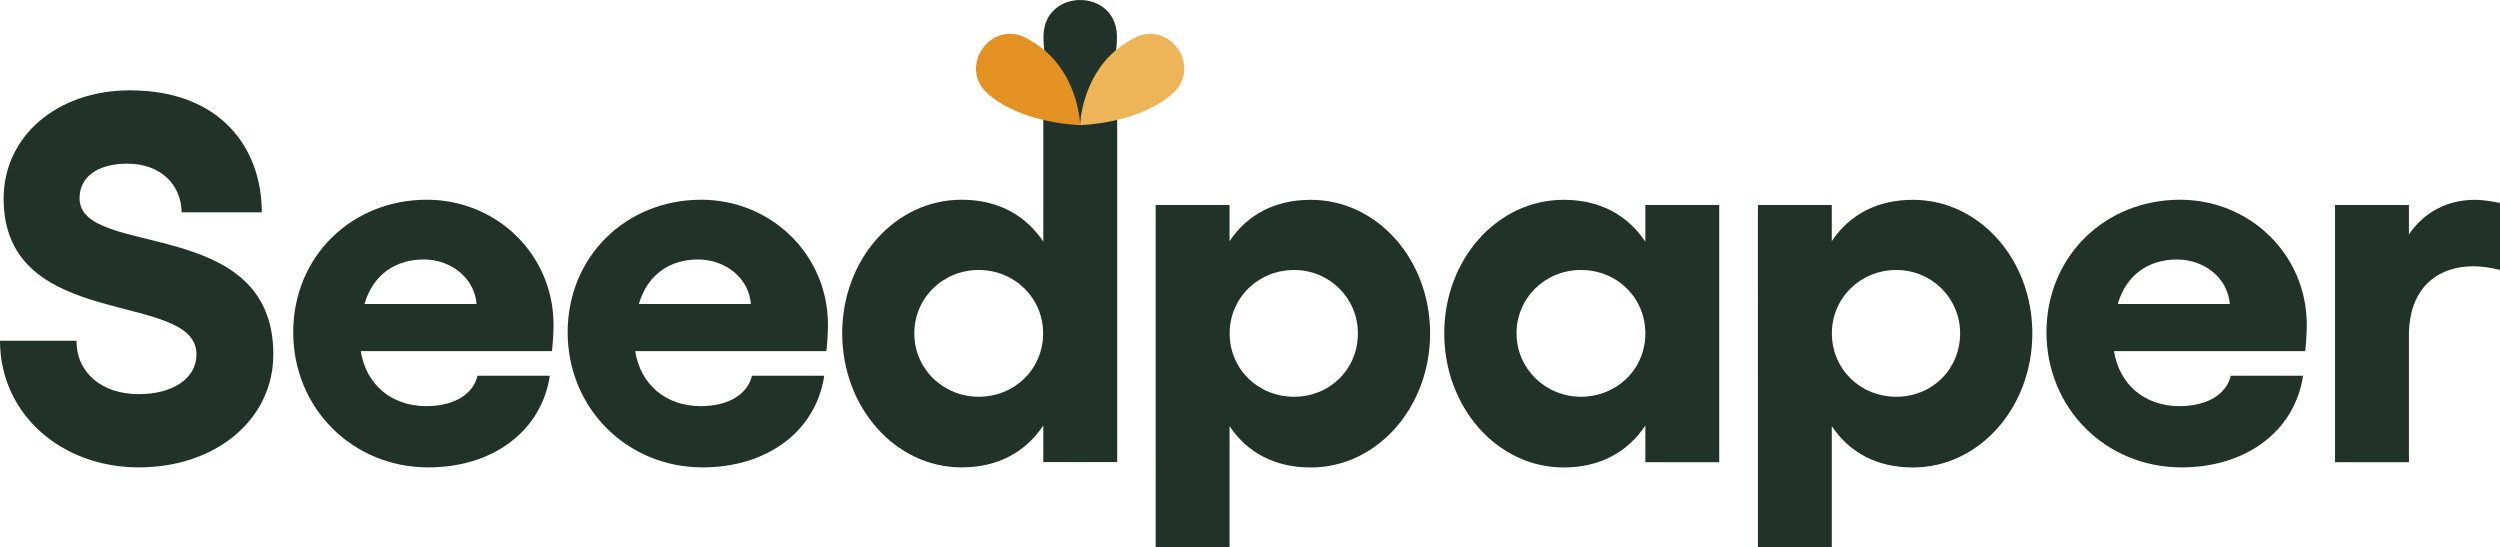 <?xml version="1.0" encoding="UTF-8"?> <svg xmlns="http://www.w3.org/2000/svg" id="Capa_1" viewBox="0 0 269 58.86"><defs><style>.seedpaper_logo-1{fill:#203229;}.seedpaper_logo-1,.seedpaper_logo-2,.seedpaper_logo-3{stroke-width:0px;}.seedpaper_logo-2{fill:#e39123;}.seedpaper_logo-3{fill:#edb558;}</style></defs><path class="seedpaper_logo-1" d="M0,36.66h8.23c0,3.49,2.76,5.75,6.71,5.75,3.66,0,6.2-1.69,6.2-4.28C21.13,31.13.39,35.81.39,21.38c0-6.76,5.8-11.66,13.58-11.66,9.75,0,14.2,6.2,14.2,13.13h-8.62c-.06-2.99-2.25-5.24-5.86-5.24-3.16,0-5.13,1.41-5.13,3.72,0,6.54,20.85,1.75,20.85,16.79,0,6.99-6.14,12.17-14.48,12.17S0,44.54,0,36.66Z"></path><path class="seedpaper_logo-1" d="M59.39,37.78h-20.57c.56,3.61,3.32,5.92,7.04,5.92,3.1,0,5.07-1.35,5.52-3.27h7.78c-.9,5.97-6.14,9.86-13.07,9.86-8.17,0-14.54-6.37-14.54-14.54s6.31-14.26,14.37-14.26c7.49,0,13.64,5.86,13.64,13.47,0,.62-.06,1.92-.17,2.82ZM51.28,32.71c-.23-2.82-2.76-4.79-5.69-4.79s-5.41,1.52-6.37,4.79h12.06Z"></path><path class="seedpaper_logo-1" d="M88.92,37.78h-20.57c.56,3.61,3.32,5.92,7.04,5.92,3.1,0,5.07-1.35,5.52-3.27h7.78c-.9,5.97-6.14,9.86-13.07,9.86-8.17,0-14.54-6.37-14.54-14.54s6.31-14.26,14.37-14.26c7.49,0,13.64,5.86,13.64,13.47,0,.62-.06,1.92-.17,2.82ZM80.8,32.71c-.23-2.82-2.76-4.79-5.69-4.79s-5.41,1.52-6.37,4.79h12.06Z"></path><path class="seedpaper_logo-1" d="M153.88,35.87c0,7.95-5.69,14.43-12.85,14.43-3.83,0-6.82-1.58-8.73-4.45v13.02h-7.95V22.06h7.95v3.89c1.92-2.87,4.9-4.45,8.73-4.45,7.16,0,12.85,6.42,12.85,14.37ZM146.11,35.87c0-3.78-3.04-6.82-6.87-6.82s-6.93,2.99-6.93,6.82,3.04,6.82,6.93,6.82,6.87-2.99,6.87-6.82Z"></path><path class="seedpaper_logo-1" d="M184.99,22.06v27.67h-7.95v-3.94c-1.92,2.87-4.9,4.51-8.79,4.51-7.16,0-12.85-6.48-12.85-14.43s5.69-14.37,12.85-14.37c3.89,0,6.87,1.63,8.79,4.51v-3.95h7.95ZM177.04,35.87c0-3.83-3.04-6.82-6.93-6.82s-6.93,3.04-6.93,6.82,3.1,6.82,6.93,6.82,6.93-2.93,6.93-6.82Z"></path><path class="seedpaper_logo-1" d="M218.68,35.87c0,7.95-5.69,14.43-12.85,14.43-3.83,0-6.82-1.58-8.73-4.45v13.02h-7.95V22.06h7.95v3.89c1.92-2.87,4.9-4.45,8.73-4.45,7.16,0,12.85,6.42,12.85,14.37ZM210.91,35.87c0-3.78-3.04-6.82-6.87-6.82s-6.93,2.99-6.93,6.82,3.04,6.82,6.93,6.82,6.87-2.99,6.87-6.82Z"></path><path class="seedpaper_logo-1" d="M248.04,37.78h-20.57c.56,3.61,3.32,5.92,7.04,5.92,3.1,0,5.07-1.35,5.52-3.27h7.78c-.9,5.97-6.14,9.86-13.07,9.86-8.17,0-14.54-6.37-14.54-14.54s6.31-14.26,14.37-14.26c7.49,0,13.64,5.86,13.64,13.47,0,.62-.06,1.92-.17,2.82ZM239.93,32.71c-.23-2.82-2.76-4.79-5.69-4.79s-5.41,1.52-6.37,4.79h12.06Z"></path><path class="seedpaper_logo-1" d="M269,21.83v7.21c-.96-.22-1.92-.39-2.87-.39-3.83,0-6.93,2.31-6.93,7.44v13.64h-7.95v-27.67h7.95v3.16c1.63-2.37,4.06-3.72,7.16-3.72.85,0,1.75.17,2.65.34Z"></path><path class="seedpaper_logo-1" d="M118.43,10.28c.91-1.66,1.75-3.83,1.75-6.22,0-.08,0-.16,0-.24-.12-5.09-7.78-5.09-7.9,0,0,.08,0,.16,0,.24,0,2.39.84,4.57,1.75,6.22h-1.77v15.72c-1.92-2.87-4.9-4.51-8.79-4.51-7.16,0-12.85,6.42-12.85,14.37s5.69,14.43,12.85,14.43c3.89,0,6.87-1.63,8.79-4.51v3.94h7.95V10.28h-1.76ZM105.31,42.69c-3.83,0-6.93-2.99-6.93-6.82s3.1-6.82,6.93-6.82,6.93,2.99,6.93,6.82-3.04,6.82-6.93,6.82Z"></path><path class="seedpaper_logo-3" d="M126,10.23c-3.78,3.13-9.78,3.23-9.78,3.23,0,0,.12-4.97,3.9-8.1.59-.49,1.24-.9,1.9-1.26,3.87-2.04,7.42,3.19,4.09,6.03-.04.03-.07.06-.11.09Z"></path><path class="seedpaper_logo-2" d="M106.45,10.23c3.78,3.13,9.78,3.23,9.78,3.23,0,0-.12-4.97-3.9-8.1-.59-.49-1.24-.9-1.9-1.26-3.87-2.04-7.42,3.19-4.09,6.03.04.03.07.06.11.09Z"></path></svg> 